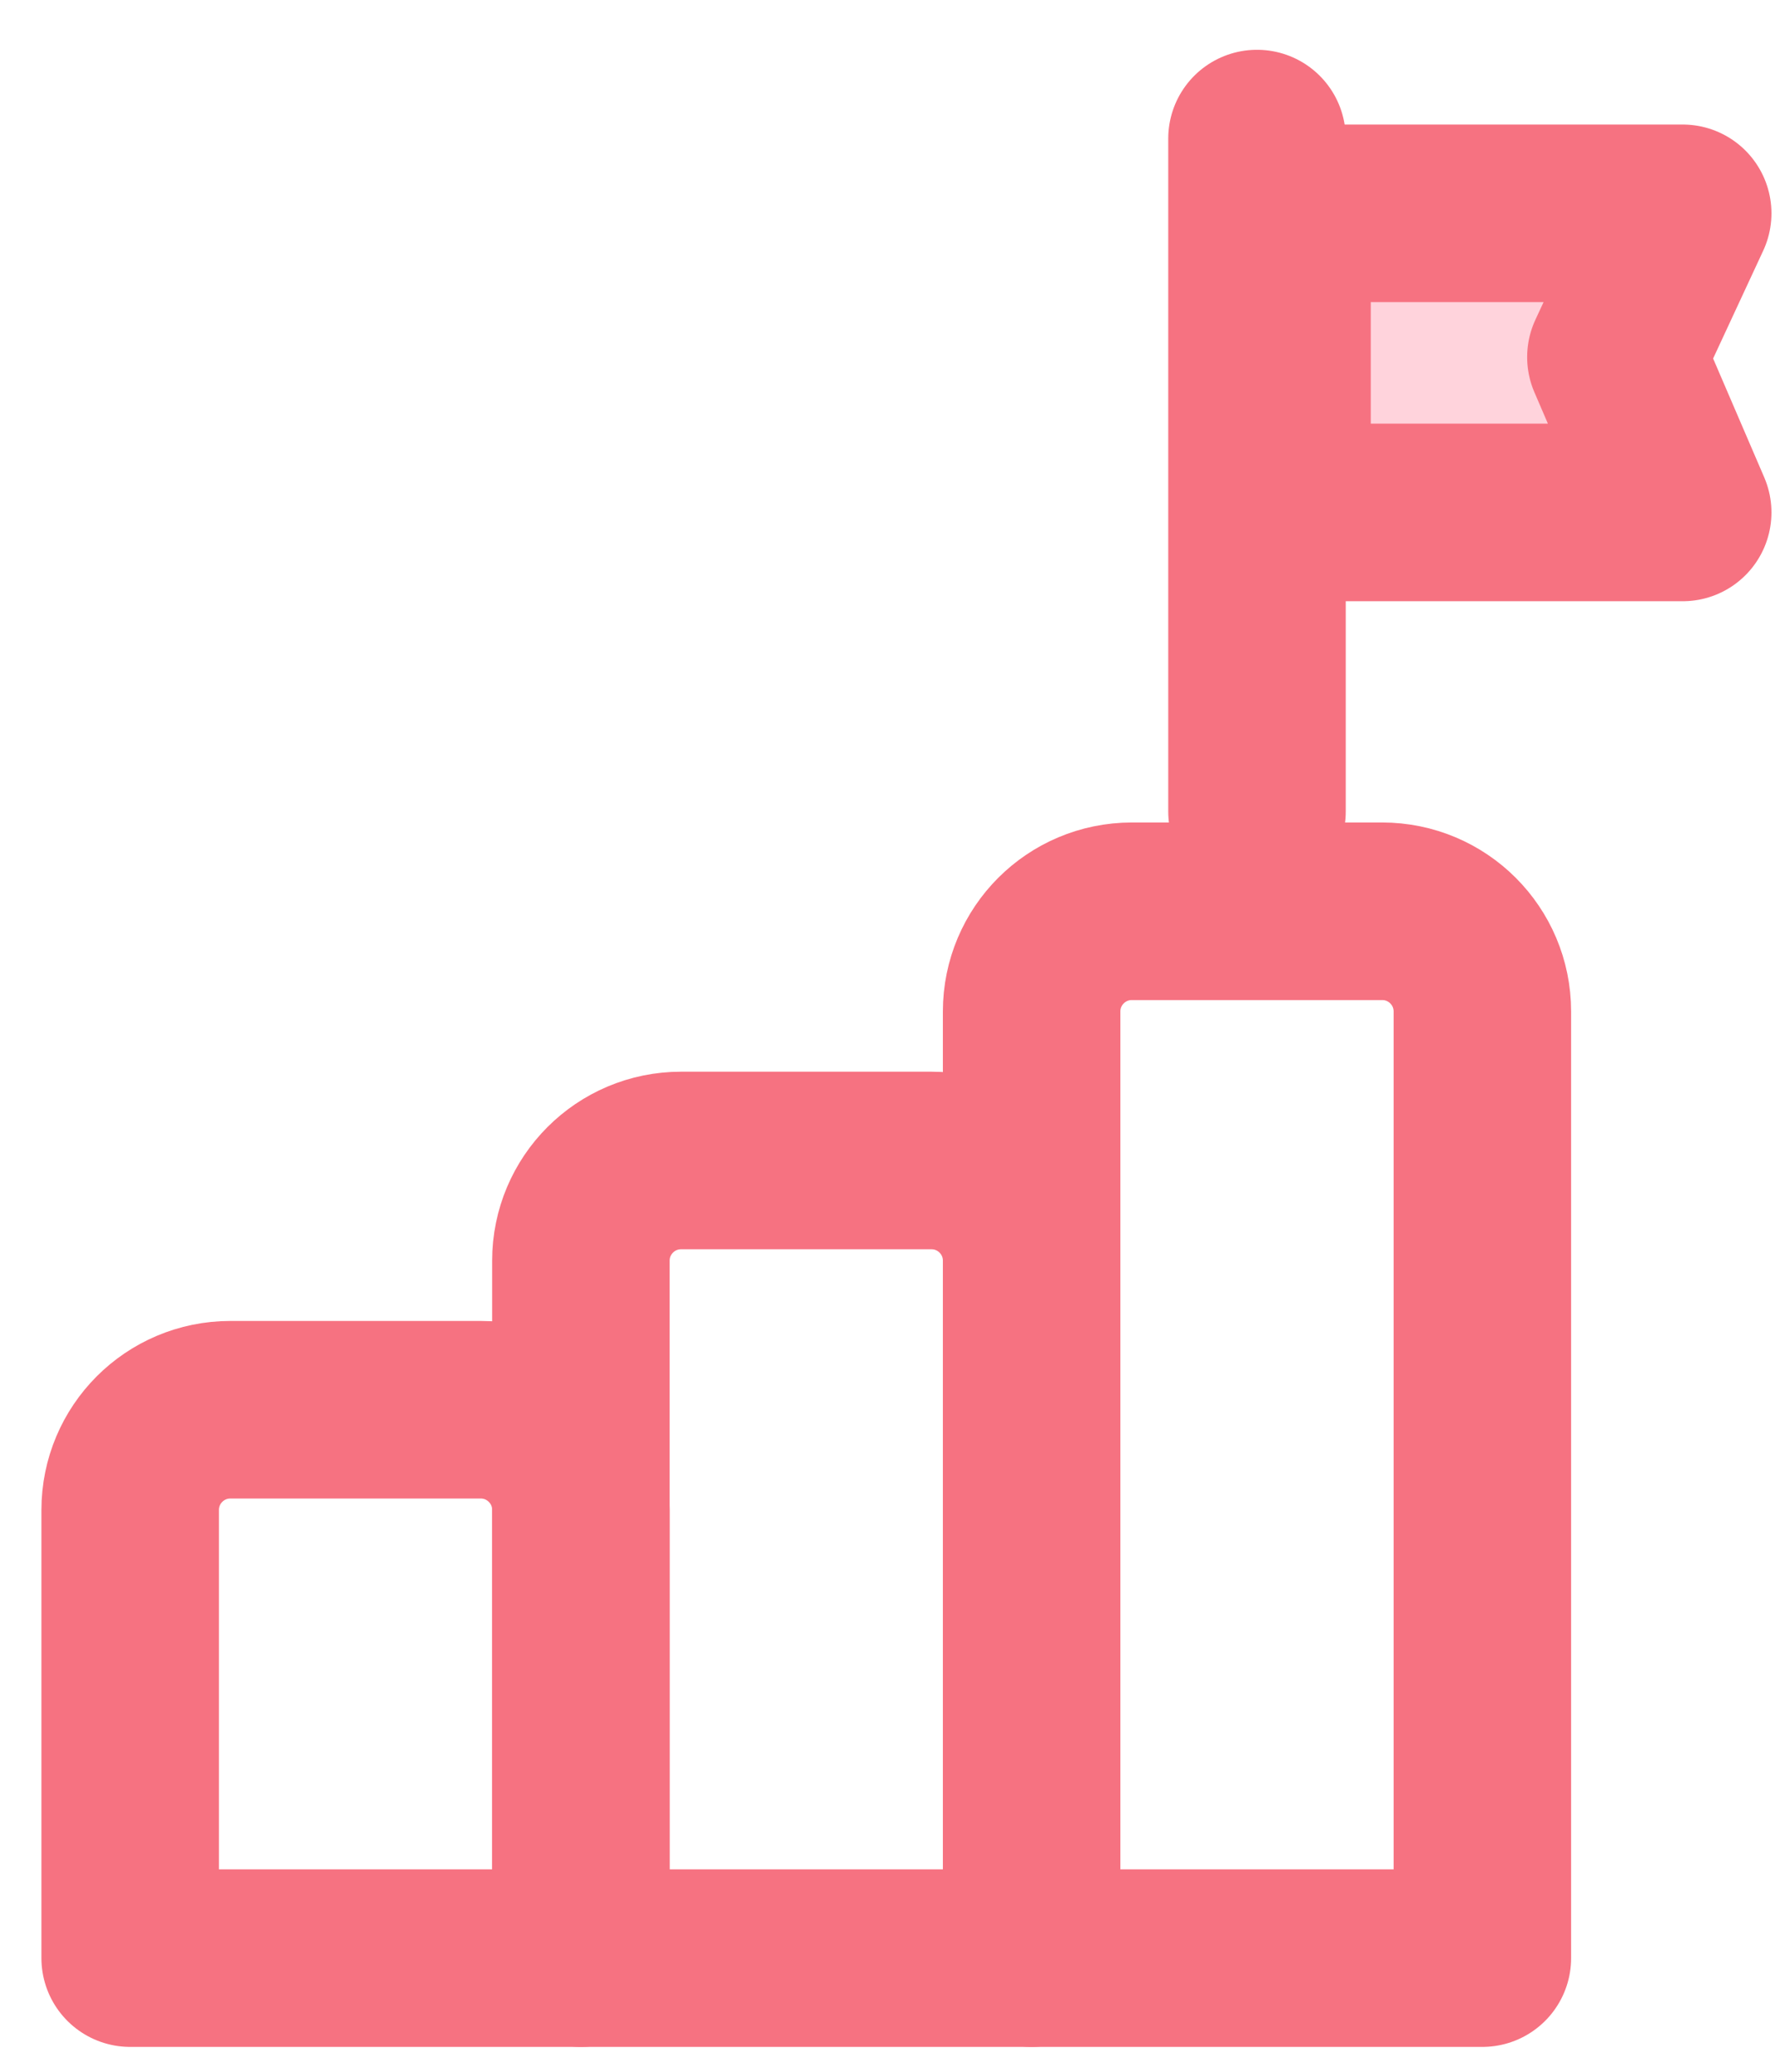 <svg xmlns="http://www.w3.org/2000/svg" width="30" height="35" version="1.1" viewBox="0 0 30 35"><g id="Page-1" fill="none" fill-rule="evenodd" stroke="none" stroke-width="1"><g id="A/B-Testing-Copy" transform="translate(-570 -8090)"><g id="goal" transform="translate(565 8088)"><path id="Rectangle" d="M0 0h40v40H0z"/><g id="Group-2" stroke="#F67281" stroke-linecap="round" stroke-linejoin="round" stroke-width="3" transform="translate(7.2 3.92)"><g id="Group"><path id="Rectangle" d="M16.929 13.475h4.232c.935 0 1.693.758 1.693 1.692V31.16h-7.618V15.167c0-.934.758-1.692 1.693-1.692Z"/><path id="Rectangle-Copy" d="M9.311 17.685h4.232c.935 0 1.693.758 1.693 1.693V31.16H7.618V19.378c0-.935.758-1.693 1.693-1.693Z"/><path id="Rectangle-Copy-2" d="M1.693 21.896h4.232c.935 0 1.693.758 1.693 1.693v7.571H0v-7.57c0-.936.758-1.694 1.693-1.694Z"/><path id="Path-29" d="M19.045 11.79V.421"/><path id="Rectangle" fill="#FFD3DC" d="M19.468 1.684h6.772l-1.129 2.429 1.129 2.624h-6.772z"/></g></g></g></g></g></svg>